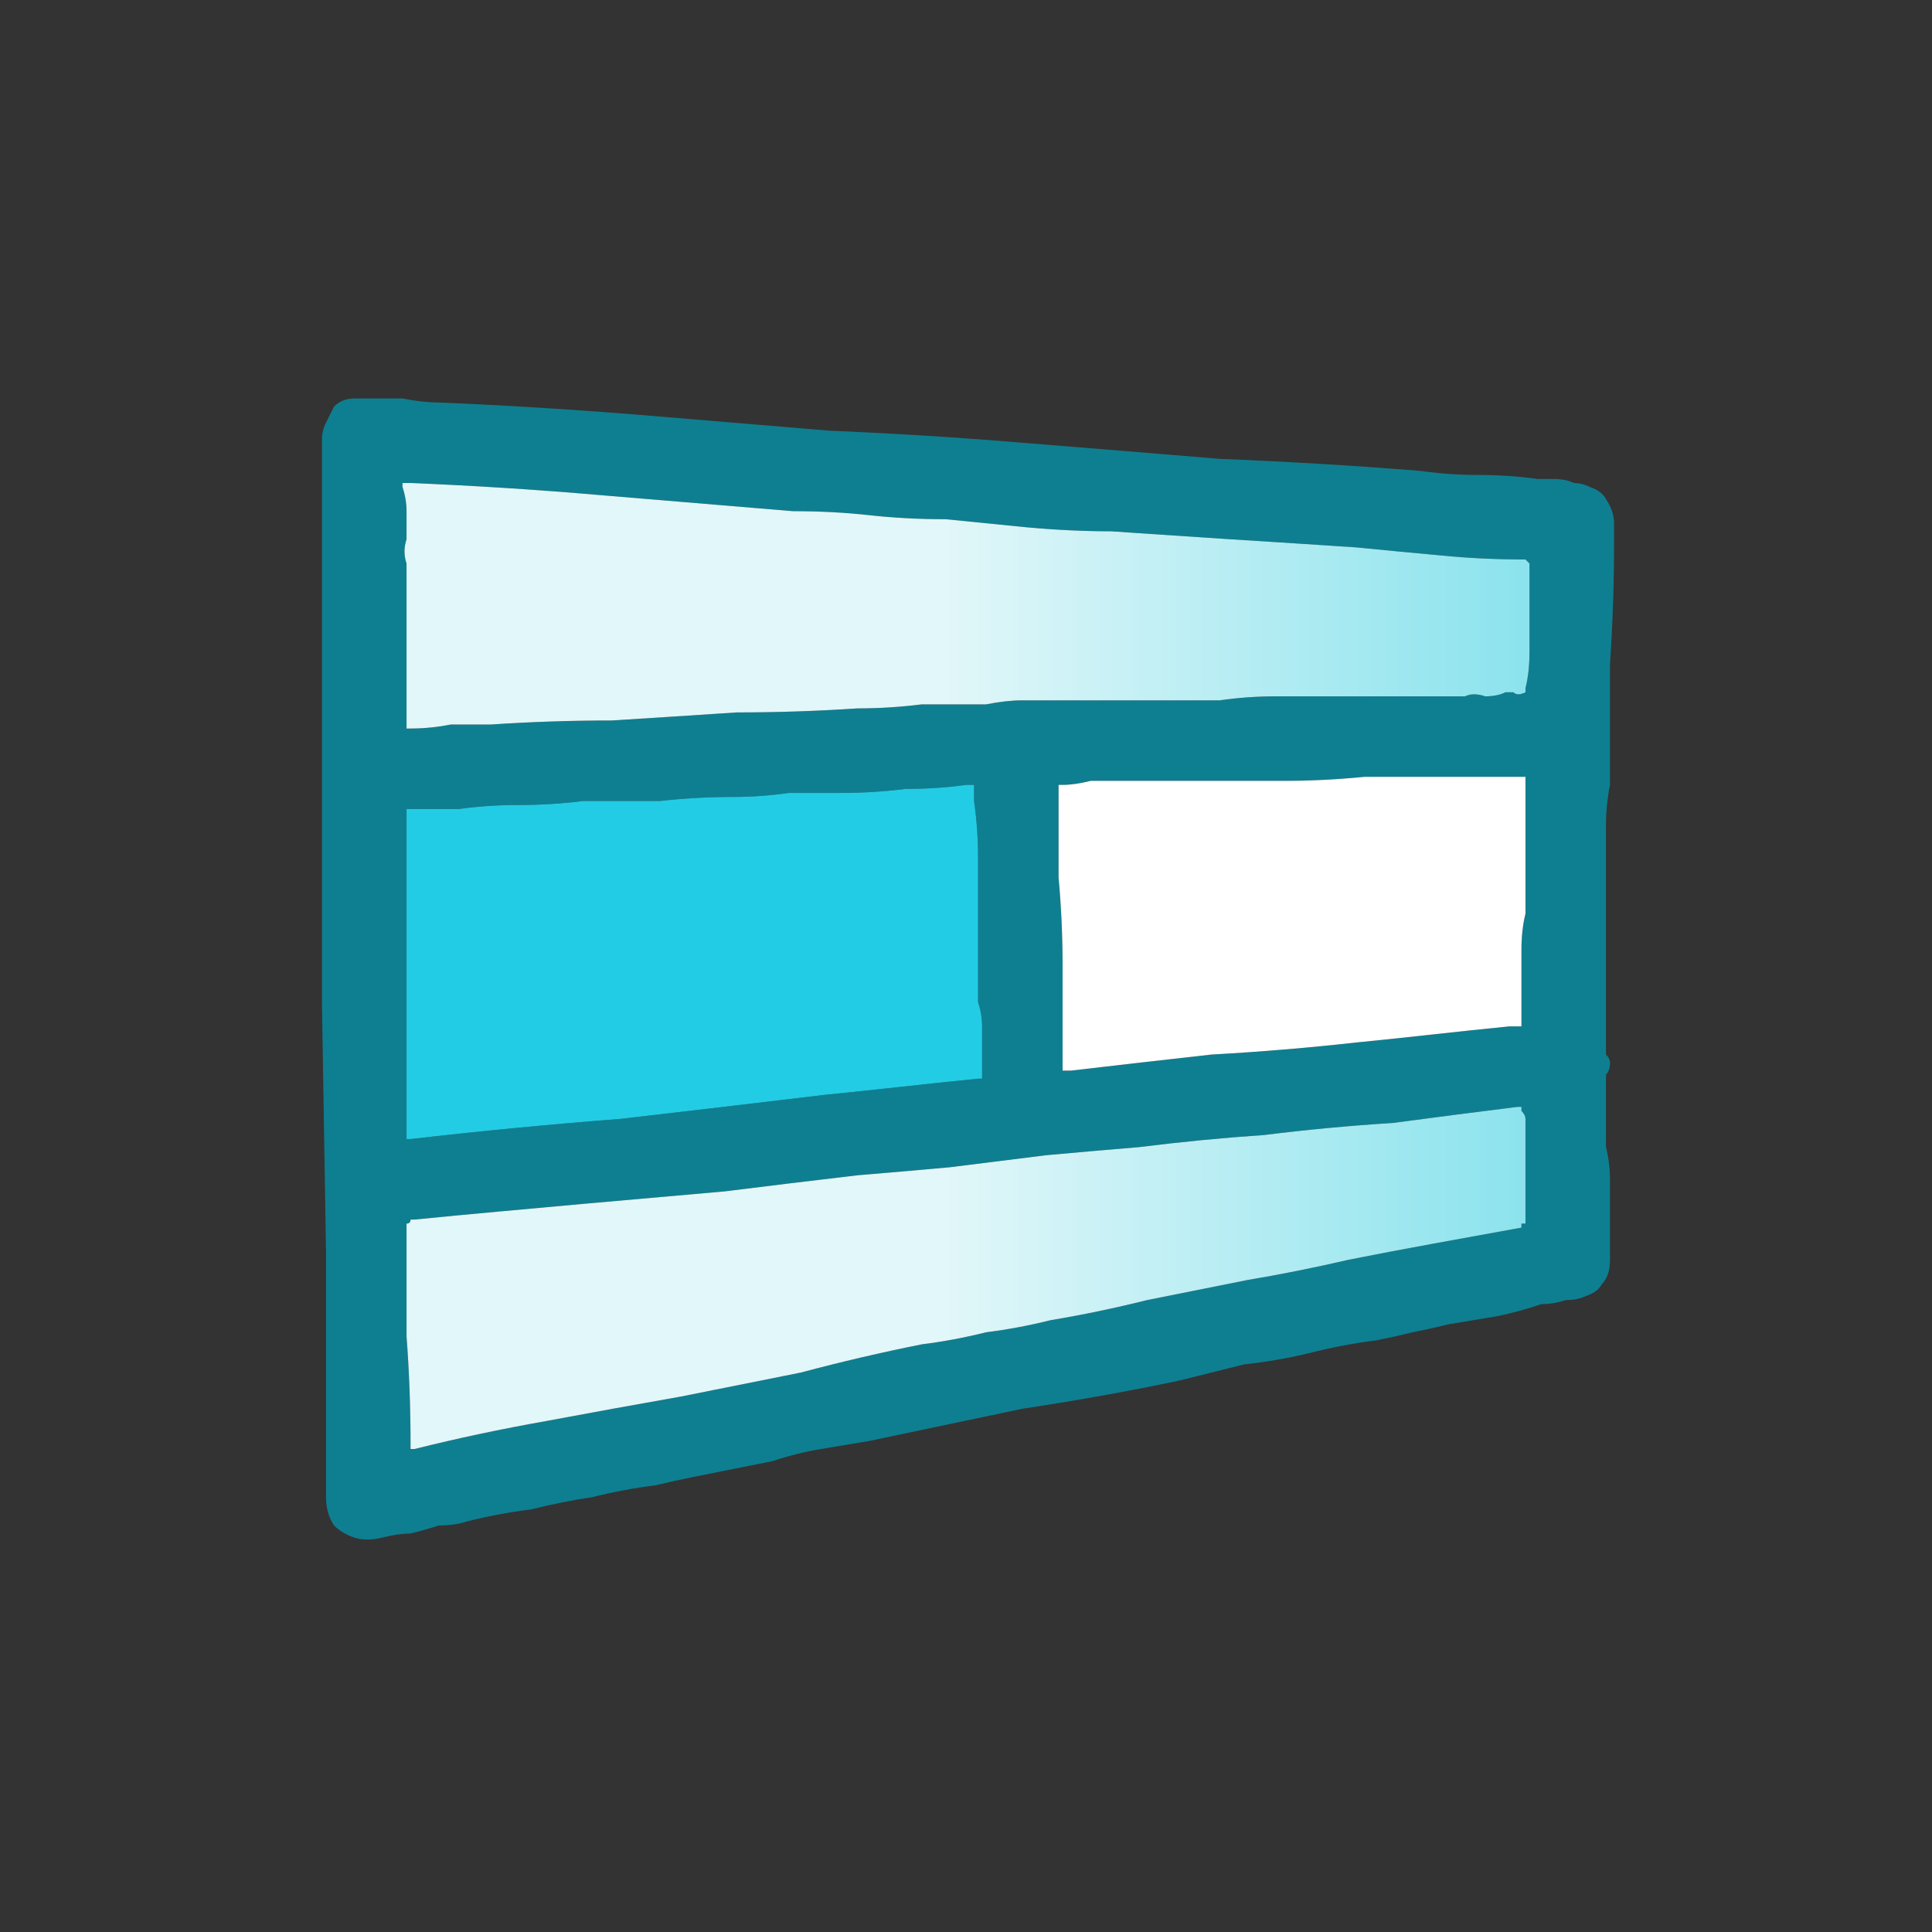 <?xml version="1.0" encoding="utf-8"?>
<svg xmlns="http://www.w3.org/2000/svg" height="24" width="24">
    <rect width="100%" height="100%" fill="#333333" stroke="none"/>
    <defs>
        <linearGradient gradientTransform="matrix(0.009 0 0 0.009 12 0)" gradientUnits="userSpaceOnUse" id="gradient0" spreadMethod="pad" x1="-819.2" x2="819.2">
            <stop offset="0.478" stop-color="#E2F7F9" />
            <stop offset="0.976" stop-color="#8BE3ED" />
        </linearGradient>
        <linearGradient gradientTransform="matrix(0.009 0 0 0.009 12 8.4)" gradientUnits="userSpaceOnUse" id="gradient1" spreadMethod="pad" x1="-819.2" x2="819.2">
            <stop offset="0.478" stop-color="#E2F7F9" />
            <stop offset="0.976" stop-color="#8BE3ED" />
        </linearGradient>
    </defs>
    <g>
        <path d="M4.45 4.95 Q4.45 4.95 4.45 4.95 L4.5 4.95 Q4.55 4.95 4.55 4.95 4.8 4.95 5 4.95 5.25 5 5.45 5 6.65 5.05 7.9 5.15 9.1 5.25 10.3 5.35 11.5 5.4 12.7 5.5 13.95 5.6 15.15 5.7 16.4 5.75 17.65 5.85 18 5.9 18.35 5.9 18.75 5.9 19.1 5.95 19.2 5.95 19.3 5.95 19.45 5.95 19.55 6 19.65 6 19.75 6.05 19.9 6.1 19.95 6.2 20.05 6.35 20.05 6.5 20.05 6.65 20.05 6.8 20.05 7.5 20 8.25 20 9 20 9.75 19.95 10 19.95 10.25 19.95 10.45 19.95 10.7 19.95 11.2 19.95 11.65 19.95 12.15 19.95 12.65 19.95 12.7 19.95 12.75 19.95 12.8 19.95 12.85 19.95 12.9 19.95 12.95 19.95 13.05 19.95 13.1 20 13.15 20 13.2 20 13.3 19.95 13.35 19.95 13.45 19.95 13.5 19.95 13.6 19.95 13.65 19.95 13.75 19.95 13.85 19.95 14.05 19.95 14.25 20 14.45 20 14.65 20 14.85 20 15.05 20 15.15 20 15.25 20 15.35 20 15.45 20 15.55 20 15.65 20 15.85 19.9 15.95 19.85 16.05 19.7 16.1 19.6 16.15 19.45 16.15 19.3 16.2 19.15 16.2 18.85 16.3 18.6 16.35 18.3 16.4 18 16.45 17.8 16.5 17.55 16.55 17.35 16.6 17.1 16.65 16.7 16.7 16.3 16.8 15.9 16.9 15.45 16.95 15.05 17.05 14.65 17.15 13.7 17.35 12.7 17.5 11.75 17.7 10.8 17.9 10.5 17.95 10.2 18 9.9 18.05 9.6 18.15 9.35 18.2 9.1 18.25 8.85 18.3 8.6 18.35 8.35 18.4 8.15 18.45 7.75 18.5 7.35 18.6 7 18.65 6.6 18.75 6.2 18.8 5.8 18.9 5.65 18.95 5.45 18.95 5.3 19 5.1 19.05 4.95 19.05 4.75 19.1 4.55 19.15 4.4 19.1 4.25 19.05 4.15 18.95 4.05 18.8 4.05 18.6 4.05 17.1 4.05 15.55 L4 12.5 Q4 10.95 4 9.4 4 8.45 4 7.45 4 6.45 4 5.45 4 5.35 4.05 5.25 4.1 5.15 4.15 5.05 4.25 4.95 4.4 4.95 4.45 4.95 4.45 4.95 M5 6 Q5 6 5 6 L5 6.05 Q5.05 6.2 5.05 6.35 5.05 6.5 5.05 6.7 5 6.85 5.05 7 5.05 7.3 5.05 7.6 5.05 7.9 5.05 8.25 5.05 8.4 5.05 8.6 5.05 8.8 5.05 9 5.05 9.05 5.05 9.05 L5.1 9.05 Q5.35 9.05 5.6 9 5.85 9 6.1 9 6.85 8.95 7.6 8.95 8.4 8.9 9.15 8.85 9.9 8.85 10.65 8.8 11.05 8.8 11.45 8.75 11.85 8.75 12.25 8.75 12.5 8.7 12.7 8.7 12.95 8.7 13.2 8.7 13.4 8.7 13.65 8.7 13.85 8.7 14 8.7 14.2 8.7 14.4 8.7 14.6 8.7 14.8 8.7 15 8.7 15.15 8.7 15.5 8.65 15.85 8.65 16.2 8.65 16.5 8.65 16.85 8.65 17.2 8.65 17.35 8.65 17.5 8.65 17.7 8.65 17.85 8.65 18.05 8.65 18.2 8.65 18.3 8.6 18.45 8.65 18.6 8.65 18.7 8.6 18.75 8.6 18.8 8.6 18.85 8.65 18.95 8.6 18.95 8.6 18.95 8.6 18.95 8.6 18.95 8.6 18.95 8.6 18.95 8.6 L18.95 8.55 Q19 8.35 19 8.1 19 7.9 19 7.65 19 7.5 19 7.35 19 7.2 19 7.05 L19 7 Q19 7 19 7 19 7 18.95 6.95 18.4 6.95 17.9 6.9 17.35 6.85 16.85 6.8 16.1 6.75 15.3 6.7 14.55 6.65 13.8 6.6 13.3 6.6 12.75 6.55 12.25 6.5 11.75 6.45 11.25 6.45 10.8 6.4 10.35 6.35 9.85 6.35 8.65 6.25 7.45 6.15 6.3 6.05 5.1 6 L5.05 6 Q5.05 6 5 6 M18.9 13.75 Q18.9 13.75 18.85 13.75 18.05 13.85 17.3 13.95 16.5 14 15.7 14.1 14.95 14.15 14.15 14.25 13.55 14.3 13 14.35 L11.8 14.5 Q11.25 14.55 10.65 14.6 9.8 14.7 9 14.8 L7.3 14.95 6.2 15.05 Q5.65 15.1 5.15 15.15 L5.1 15.15 Q5.1 15.2 5.05 15.2 5.05 15.2 5.05 15.2 L5.05 15.25 Q5.05 15.9 5.05 16.6 5.1 17.25 5.1 17.95 5.1 18 5.1 18 5.1 18 5.1 18 L5.15 18 Q5.95 17.8 6.8 17.65 7.6 17.5 8.45 17.35 9.2 17.2 9.95 17.05 10.7 16.85 11.45 16.7 11.85 16.65 12.25 16.55 12.65 16.5 13.05 16.4 13.65 16.3 14.25 16.15 L15.5 15.9 Q16.1 15.8 16.75 15.65 17.25 15.55 17.8 15.45 18.35 15.35 18.9 15.25 L18.9 15.2 18.95 15.2 Q18.95 15.2 18.95 15.2 18.95 15.2 18.95 15.15 18.95 14.9 18.95 14.65 18.95 14.45 18.95 14.2 18.95 14.15 18.95 14.05 18.95 14 18.95 13.9 18.95 13.85 18.9 13.8 18.9 13.8 18.9 13.75 18.9 13.75 18.9 13.75 M12.1 9.75 Q12.05 9.75 12.05 9.75 L12 9.75 Q11.65 9.8 11.25 9.8 10.85 9.85 10.45 9.85 10.1 9.85 9.8 9.85 9.45 9.9 9.1 9.9 8.65 9.9 8.2 9.95 7.75 9.95 7.25 9.95 6.85 10 6.45 10 6.05 10 5.7 10.05 5.55 10.05 5.4 10.05 5.25 10.05 5.1 10.05 5.05 10.05 5.05 10.05 5.05 10.1 5.05 10.1 L5.05 10.15 Q5.05 11.1 5.05 12.1 5.05 13.1 5.05 14.1 5.05 14.15 5.05 14.15 5.1 14.15 5.1 14.15 6.4 14 7.7 13.9 9 13.75 10.25 13.6 10.75 13.55 11.2 13.5 11.65 13.45 12.15 13.4 12.15 13.4 12.2 13.4 12.2 13.4 12.2 13.4 12.2 13.35 12.2 13.35 12.2 13.2 12.2 13.05 12.2 12.9 12.2 12.75 12.2 12.6 12.15 12.45 12.15 12.3 12.15 12.2 12.15 12.1 12.15 11.95 12.15 11.65 12.15 11.3 L12.15 10.65 Q12.15 10.3 12.1 9.95 12.1 9.95 12.1 9.9 12.1 9.9 12.1 9.85 12.1 9.8 12.1 9.8 12.1 9.75 12.1 9.75 12.1 9.75 12.1 9.75 M18.95 9.65 Q18.95 9.65 18.9 9.65 18.4 9.65 17.9 9.65 17.45 9.65 16.95 9.65 16.45 9.7 15.95 9.7 L14.95 9.7 Q14.45 9.7 13.95 9.7 13.75 9.7 13.55 9.7 13.35 9.75 13.2 9.75 L13.15 9.75 Q13.15 9.75 13.15 9.75 13.15 9.75 13.15 9.75 L13.15 9.8 Q13.15 10.35 13.15 10.9 13.2 11.45 13.2 12 13.2 12.3 13.2 12.65 13.2 12.95 13.2 13.25 L13.2 13.3 Q13.2 13.3 13.2 13.3 13.25 13.3 13.25 13.3 L13.3 13.3 Q14.15 13.2 15.05 13.1 15.95 13.05 16.85 12.95 17.35 12.9 17.8 12.85 18.25 12.8 18.75 12.75 18.75 12.75 18.8 12.75 18.85 12.75 18.85 12.75 18.85 12.75 18.9 12.75 18.9 12.75 18.9 12.75 18.9 12.7 18.9 12.7 L18.9 12.65 Q18.9 12.45 18.9 12.2 18.9 12 18.9 11.8 18.9 11.55 18.95 11.35 18.95 11.1 18.95 10.85 18.95 10.55 18.95 10.3 18.95 10.05 18.95 9.8 18.95 9.75 18.95 9.75 18.95 9.7 18.95 9.7 L18.95 9.65 Q18.95 9.65 18.95 9.65" fill="#0E7F90" stroke="none" />
        <path d="M5 6 Q5.05 6 5.05 6 L5.1 6 Q6.3 6.05 7.45 6.15 8.65 6.25 9.85 6.35 10.35 6.35 10.8 6.4 11.25 6.45 11.75 6.45 12.25 6.5 12.75 6.55 13.3 6.6 13.8 6.6 14.55 6.65 15.3 6.7 16.1 6.75 16.85 6.8 17.35 6.85 17.9 6.9 18.4 6.95 18.95 6.95 19 7 19 7 19 7 19 7 L19 7.05 Q19 7.2 19 7.35 19 7.5 19 7.65 19 7.9 19 8.1 19 8.35 18.95 8.55 L18.95 8.6 Q18.95 8.6 18.95 8.6 18.95 8.6 18.95 8.6 18.95 8.6 18.95 8.6 18.85 8.65 18.8 8.6 18.75 8.6 18.7 8.6 18.6 8.65 18.45 8.65 18.3 8.6 18.2 8.65 18.05 8.65 17.85 8.65 17.7 8.65 17.5 8.65 17.35 8.65 17.2 8.65 16.85 8.65 16.5 8.65 16.2 8.65 15.85 8.65 15.5 8.65 15.15 8.7 15 8.7 14.8 8.7 14.6 8.7 14.4 8.7 14.2 8.7 14 8.7 13.85 8.7 13.65 8.7 13.4 8.7 13.2 8.7 12.95 8.7 12.7 8.7 12.5 8.7 12.25 8.75 11.85 8.75 11.45 8.75 11.05 8.8 10.65 8.8 9.9 8.85 9.15 8.85 8.4 8.9 7.6 8.95 6.85 8.95 6.1 9 5.85 9 5.6 9 5.35 9.05 5.1 9.05 L5.05 9.05 Q5.05 9.05 5.05 9 5.05 8.8 5.05 8.6 5.05 8.4 5.05 8.25 5.05 7.9 5.05 7.6 5.05 7.3 5.05 7 5 6.85 5.05 6.7 5.05 6.5 5.05 6.35 5.05 6.2 5 6.05 L5 6 Q5 6 5 6" fill="url(#gradient0)" stroke="none" />
        <path d="M18.9 13.75 Q18.9 13.75 18.9 13.75 18.9 13.8 18.9 13.8 18.95 13.85 18.95 13.9 18.95 14 18.95 14.05 18.95 14.15 18.95 14.2 18.95 14.45 18.95 14.65 18.95 14.9 18.95 15.15 18.95 15.2 18.95 15.2 18.95 15.2 18.95 15.2 L18.9 15.2 18.9 15.25 Q18.35 15.35 17.8 15.45 17.25 15.55 16.75 15.65 16.1 15.8 15.5 15.9 L14.25 16.15 Q13.65 16.3 13.05 16.4 12.65 16.5 12.25 16.55 11.85 16.65 11.45 16.7 10.7 16.85 9.95 17.05 9.2 17.2 8.45 17.35 7.6 17.5 6.8 17.65 5.95 17.8 5.15 18 L5.1 18 Q5.1 18 5.1 18 5.1 18 5.1 17.95 5.1 17.25 5.05 16.6 5.05 15.9 5.05 15.25 L5.05 15.2 Q5.05 15.2 5.05 15.2 5.1 15.2 5.1 15.15 L5.15 15.15 Q5.65 15.1 6.2 15.05 L7.3 14.95 9 14.8 Q9.8 14.7 10.65 14.6 11.25 14.55 11.8 14.5 L13 14.35 Q13.55 14.3 14.15 14.25 14.95 14.15 15.7 14.1 16.5 14 17.3 13.95 18.05 13.85 18.85 13.75 18.9 13.75 18.9 13.75" fill="url(#gradient1)" stroke="none" />
        <path d="M12.1 9.75 Q12.1 9.75 12.1 9.75 12.1 9.75 12.1 9.8 12.1 9.8 12.1 9.85 12.1 9.9 12.1 9.9 12.1 9.95 12.1 9.95 12.15 10.3 12.15 10.65 L12.15 11.3 Q12.15 11.65 12.15 11.95 12.15 12.1 12.15 12.2 12.15 12.3 12.15 12.45 12.2 12.6 12.2 12.75 12.2 12.9 12.2 13.05 12.2 13.2 12.2 13.35 12.2 13.35 12.2 13.4 12.2 13.4 12.2 13.4 12.15 13.4 12.15 13.4 11.65 13.45 11.2 13.5 10.75 13.55 10.25 13.6 9 13.75 7.7 13.9 6.4 14 5.1 14.15 5.1 14.15 5.05 14.15 5.05 14.15 5.05 14.1 5.05 13.1 5.05 12.1 5.05 11.1 5.05 10.15 L5.05 10.1 Q5.05 10.1 5.05 10.05 5.05 10.05 5.1 10.05 5.25 10.05 5.4 10.05 5.55 10.05 5.7 10.05 6.05 10 6.45 10 6.85 10 7.25 9.95 7.75 9.95 8.2 9.95 8.65 9.9 9.1 9.9 9.45 9.9 9.8 9.85 10.1 9.85 10.45 9.85 10.85 9.85 11.25 9.8 11.65 9.8 12 9.75 L12.05 9.75 Q12.05 9.75 12.1 9.75" fill="#23CCE5" stroke="none" />
        <path d="M18.95 9.65 Q18.95 9.65 18.95 9.65 L18.95 9.7 Q18.95 9.7 18.95 9.75 18.95 9.75 18.95 9.8 18.95 10.05 18.95 10.3 18.95 10.55 18.95 10.85 18.95 11.1 18.95 11.35 18.9 11.55 18.9 11.8 18.9 12 18.9 12.2 18.9 12.45 18.9 12.65 L18.9 12.7 Q18.9 12.7 18.9 12.75 18.9 12.75 18.9 12.75 18.85 12.75 18.85 12.75 18.85 12.75 18.8 12.75 18.75 12.75 18.75 12.75 18.25 12.8 17.8 12.85 17.35 12.9 16.85 12.95 15.95 13.05 15.05 13.1 14.15 13.2 13.3 13.3 L13.25 13.3 Q13.25 13.3 13.2 13.3 13.2 13.3 13.2 13.3 L13.2 13.25 Q13.2 12.95 13.2 12.65 13.2 12.3 13.2 12 13.2 11.45 13.15 10.9 13.15 10.35 13.15 9.8 L13.15 9.75 Q13.15 9.75 13.15 9.75 13.15 9.75 13.15 9.75 L13.2 9.75 Q13.35 9.75 13.55 9.7 13.75 9.7 13.95 9.7 14.45 9.7 14.95 9.7 L15.95 9.7 Q16.45 9.7 16.95 9.65 17.45 9.65 17.9 9.65 18.4 9.65 18.9 9.65 18.95 9.65 18.95 9.65" fill="#FFFFFF" stroke="none" />
    </g>
</svg>
